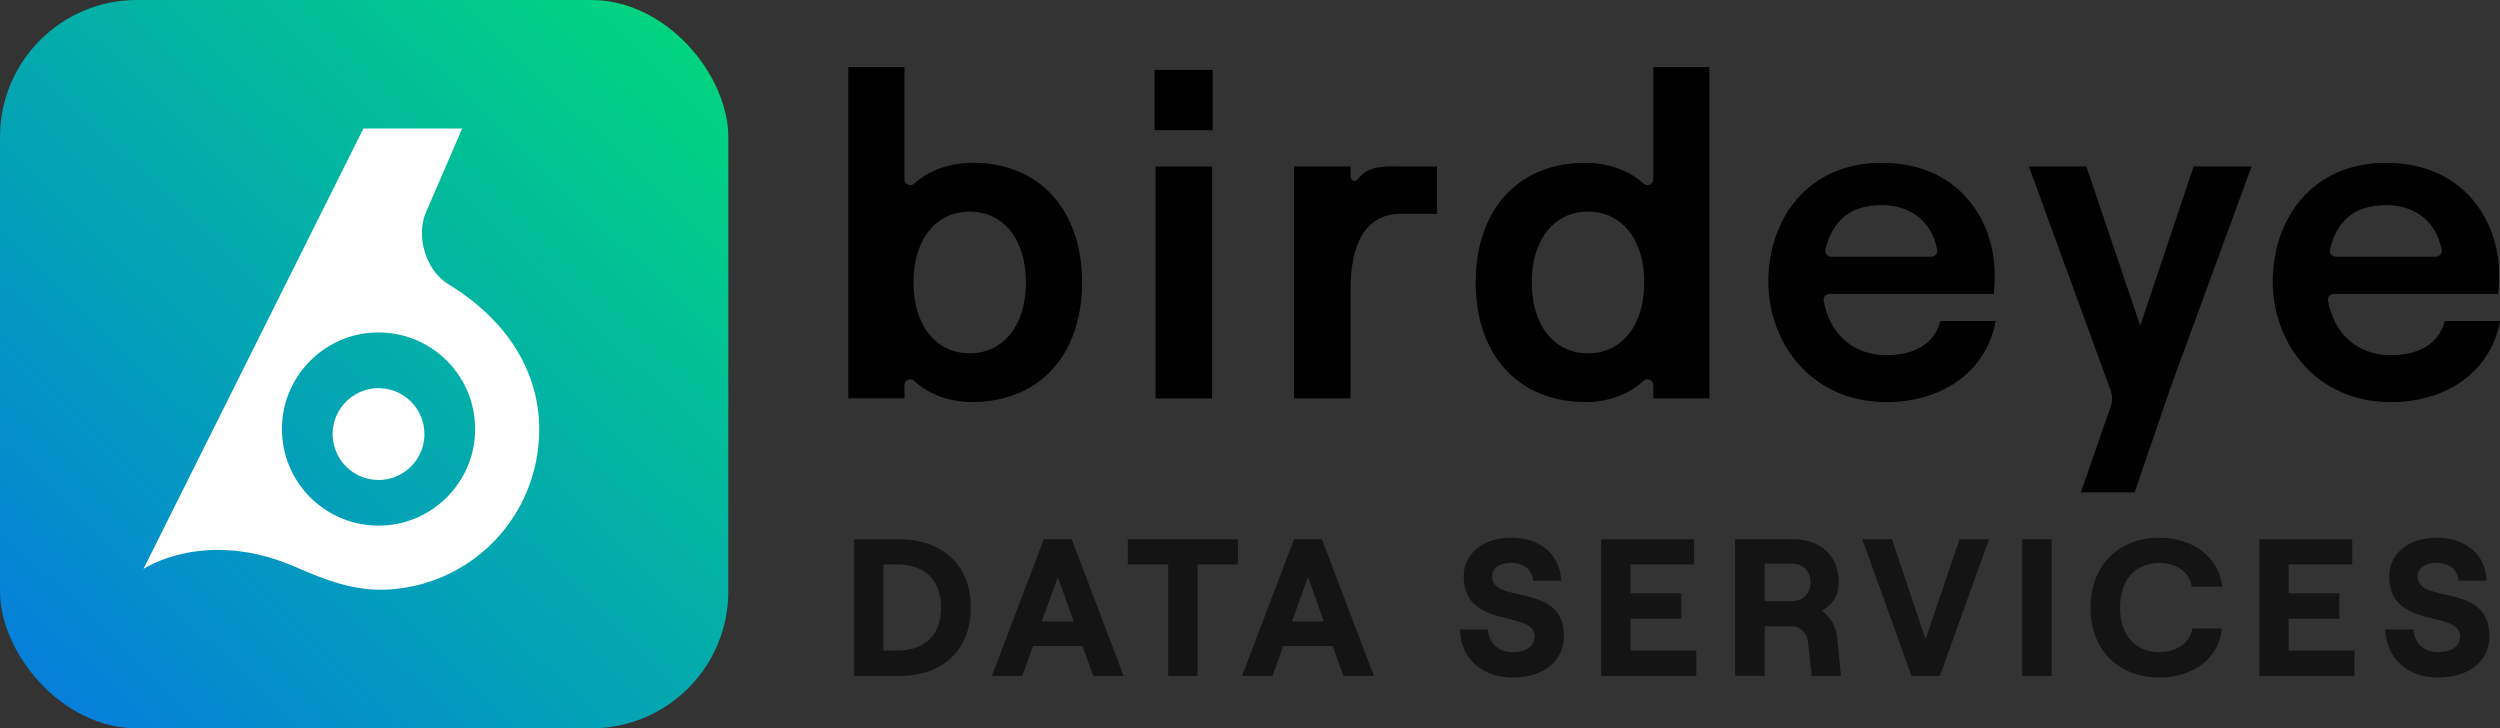 <?xml version="1.0" encoding="UTF-8"?><svg id="Layer_2" xmlns="http://www.w3.org/2000/svg" xmlns:xlink="http://www.w3.org/1999/xlink" viewBox="0 0 713.98 208"><rect x="0" y="0" width="713.98" height="208" fill="#333333" stroke="none"/><defs><style>.cls-1{fill:url(#linear-gradient);}.cls-1,.cls-2,.cls-3{stroke-width:0px;}.cls-2{fill:#000;}.cls-4{opacity:.6;}.cls-3{fill:#fff;}</style><linearGradient id="linear-gradient" x1="-9.26" y1="221.98" x2="257.06" y2="-55.44" gradientUnits="userSpaceOnUse"><stop offset="0" stop-color="#0575e6"/><stop offset="1" stop-color="#00f260"/></linearGradient></defs><g id="Layer_1-2"><rect class="cls-1" width="208" height="208" rx="39.11" ry="39.11"/><path class="cls-3" d="M128.07,81.18c-6.51-3.93-9.32-13.77-6.45-20.47,2.25-5.27,10.38-24.01,10.38-24.01h-28.21l-62.82,125.78s17.61-11.88,43.61-.48c8.13,3.57,16.69,6.94,26.33,6.37,22.7-1.35,40.84-18.88,42.9-41.53,1.82-19.99-9.5-35.85-25.75-45.65ZM135.55,125.35c-1.27,12.92-11.72,23.36-24.64,24.62-17.45,1.73-31.97-12.79-30.25-30.25,1.27-12.92,11.72-23.36,24.64-24.64,17.46-1.71,31.98,12.81,30.25,30.27Z"/><path class="cls-3" d="M121.15,125.31c-.61,6.14-5.57,11.1-11.71,11.7-8.29.82-15.19-6.08-14.38-14.38.61-6.14,5.57-11.1,11.71-11.71,8.3-.81,15.2,6.09,14.38,14.38Z"/><path class="cls-2" d="M258.31,109.97v3.8s-16.03,0-16.03,0V19.16h16.03v32.08c0,1.46,1.71,2.17,2.79,1.19,4.04-3.63,9.89-5.94,16.65-5.94,19.58,0,31.28,13.93,31.28,34.16s-11.7,34.17-31.54,34.17c-6.38,0-12.34-2.25-16.43-6.08-1.05-.98-2.76-.22-2.76,1.22ZM293,80.66c0-12.22-6.38-20.23-16.06-20.23s-16.06,8.02-16.06,20.23,6.37,20.24,16.06,20.24,16.06-8.02,16.06-20.24Z"/><path class="cls-2" d="M346.31,19.96v17.21h-16.58v-17.21h16.58ZM330.01,47.55h16.16v66.23h-16.16V47.55Z"/><path class="cls-2" d="M400.04,61.08c-10.25,0-14.32,8.8-14.32,21.42v31.27h-16.16V47.55h16.16v2.94c0,1.11,1.4,1.57,2.07.69,3.27-4.25,7.95-3.63,14.88-3.63h7.75v13.53h-10.38Z"/><path class="cls-2" d="M421.44,80.66c0-20.23,11.69-34.16,31.27-34.16,6.85,0,12.64,2.3,16.65,5.92,1.08.98,2.8.27,2.8-1.19V19.16s16.03,0,16.03,0v94.61h-16.03v-3.8c0-1.44-1.71-2.2-2.76-1.22-4.09,3.83-10.05,6.07-16.42,6.07-19.84,0-31.54-13.93-31.54-34.17ZM469.58,80.66c0-12.22-6.38-20.23-16.06-20.23s-16.06,8.02-16.06,20.23,6.37,20.24,16.06,20.24,16.06-8.02,16.06-20.24Z"/><path class="cls-2" d="M569.93,91.7c-2.5,14.06-14.85,23.13-31.14,23.13-21.68,0-33.77-17.08-33.77-34.43s10.77-33.9,32.46-33.9,32.19,16.16,32.19,31.93c0,2.23-.13,4.21-.26,5.52h-46.96c-1.04,0-1.82.96-1.63,1.98,1.77,9.5,8.37,15.49,17.97,15.49,8.28,0,13.67-3.42,15.37-9.72h15.77ZM522.96,73.3h28.65c1.04,0,1.82-.94,1.64-1.96-1.35-7.41-6.95-12.75-15.78-12.75s-14,4.07-16.12,12.63c-.26,1.05.52,2.08,1.61,2.08Z"/><path class="cls-2" d="M619.9,110.62l-10.25,29.96h-15.37l8.54-24.53c.51-1.47.5-3.08-.03-4.54l-23.35-63.96h16.42l15.37,45.47,15.24-45.47h16.56l-23.12,63.07Z"/><path class="cls-2" d="M713.98,91.7c-2.5,14.06-14.85,23.13-31.14,23.13-21.68,0-33.77-17.08-33.77-34.43s10.77-33.9,32.46-33.9,32.19,16.16,32.19,31.93c0,2.23-.13,4.21-.26,5.52h-46.96c-1.04,0-1.82.96-1.63,1.98,1.77,9.5,8.37,15.49,17.97,15.49,8.28,0,13.66-3.42,15.37-9.72h15.77ZM667.01,73.3h28.66c1.04,0,1.82-.94,1.64-1.96-1.35-7.41-6.95-12.75-15.78-12.75s-14,4.07-16.12,12.63c-.26,1.05.52,2.08,1.61,2.08Z"/><g class="cls-4"><path class="cls-2" d="M243.94,154.01h13.11c10.76,0,20.19,6.19,20.19,19.52s-9.42,19.52-20.19,19.52h-13.11v-39.04ZM256.22,185.79c6.41,0,12.54-3.07,12.54-12.27s-6.13-12.32-12.54-12.32h-3.91v24.59h3.91Z"/><path class="cls-2" d="M309.14,184.51h-14.11l-3.06,8.53h-8.7l14.84-39.04h7.97l14.84,39.04h-8.7l-3.06-8.53ZM306.64,177.48l-4.52-12.66-4.57,12.66h9.09Z"/><path class="cls-2" d="M333.63,161.2h-11.54v-7.19h31.45v7.19h-11.54v31.84h-8.37v-31.84Z"/><path class="cls-2" d="M380.59,184.51h-14.11l-3.06,8.53h-8.7l14.84-39.04h7.97l14.84,39.04h-8.7l-3.06-8.53ZM378.08,177.48l-4.52-12.66-4.57,12.66h9.09Z"/><path class="cls-2" d="M416.9,179.77h8.03c.33,3.96,2.96,6.47,7.08,6.47,3.74,0,6.25-1.56,6.25-4.52,0-7.64-20.24-1.78-20.24-17.12,0-6.47,5.57-11.04,13.49-11.04,8.42,0,14.11,4.85,14.33,12.27h-7.97c-.28-3.07-2.62-5.08-6.36-5.08-3.29,0-5.36,1.56-5.36,3.85,0,8.14,20.52,1.56,20.52,17.01,0,7.31-5.91,11.88-14.67,11.88s-14.78-5.41-15.11-13.72Z"/><path class="cls-2" d="M457.28,154.01h26.55v7.19h-18.18v8.25h14.5v7.25h-14.5v9.09h18.8v7.25h-27.16v-39.04Z"/><path class="cls-2" d="M525.77,193.04h-8.37l-1.06-9.65c-.28-2.68-2.17-4.52-4.8-4.52h-7.58v14.16h-8.42v-39.04h16.45c8.31,0,13.16,5.13,13.16,12.27,0,3.9-1.9,6.58-4.91,8.14,2.51,1.73,4.13,4.46,4.46,7.86l1.06,10.76ZM503.96,171.69h7.58c3.85,0,5.52-2.57,5.52-5.41s-1.67-5.3-5.52-5.3h-7.58v10.71Z"/><path class="cls-2" d="M531.85,154.01h8.48l9.59,28.55,9.71-28.55h8.42l-14.05,39.04h-8.09l-14.05-39.04Z"/><path class="cls-2" d="M577.53,154.01h8.42v39.04h-8.42v-39.04Z"/><path class="cls-2" d="M597.05,173.52c0-13.16,9.15-19.96,19.57-19.96,9.82,0,17.01,5.58,18.07,14h-8.75c-.56-4.07-4.41-6.8-9.32-6.8-6.3,0-11.15,4.41-11.15,12.77s4.85,12.71,11.15,12.71c5.02,0,8.87-2.73,9.54-6.75h8.37c-.73,8.37-7.92,14-17.9,14-10.59,0-19.57-6.8-19.57-19.96Z"/><path class="cls-2" d="M645.24,154.01h26.55v7.19h-18.18v8.25h14.5v7.25h-14.5v9.09h18.8v7.25h-27.16v-39.04Z"/><path class="cls-2" d="M681.21,179.77h8.03c.33,3.96,2.96,6.47,7.08,6.47,3.74,0,6.25-1.56,6.25-4.52,0-7.64-20.24-1.78-20.24-17.12,0-6.47,5.57-11.04,13.49-11.04,8.42,0,14.11,4.85,14.33,12.27h-7.97c-.28-3.07-2.62-5.08-6.36-5.08-3.29,0-5.36,1.56-5.36,3.85,0,8.14,20.52,1.56,20.52,17.01,0,7.31-5.91,11.88-14.67,11.88s-14.78-5.41-15.11-13.72Z"/></g></g></svg>